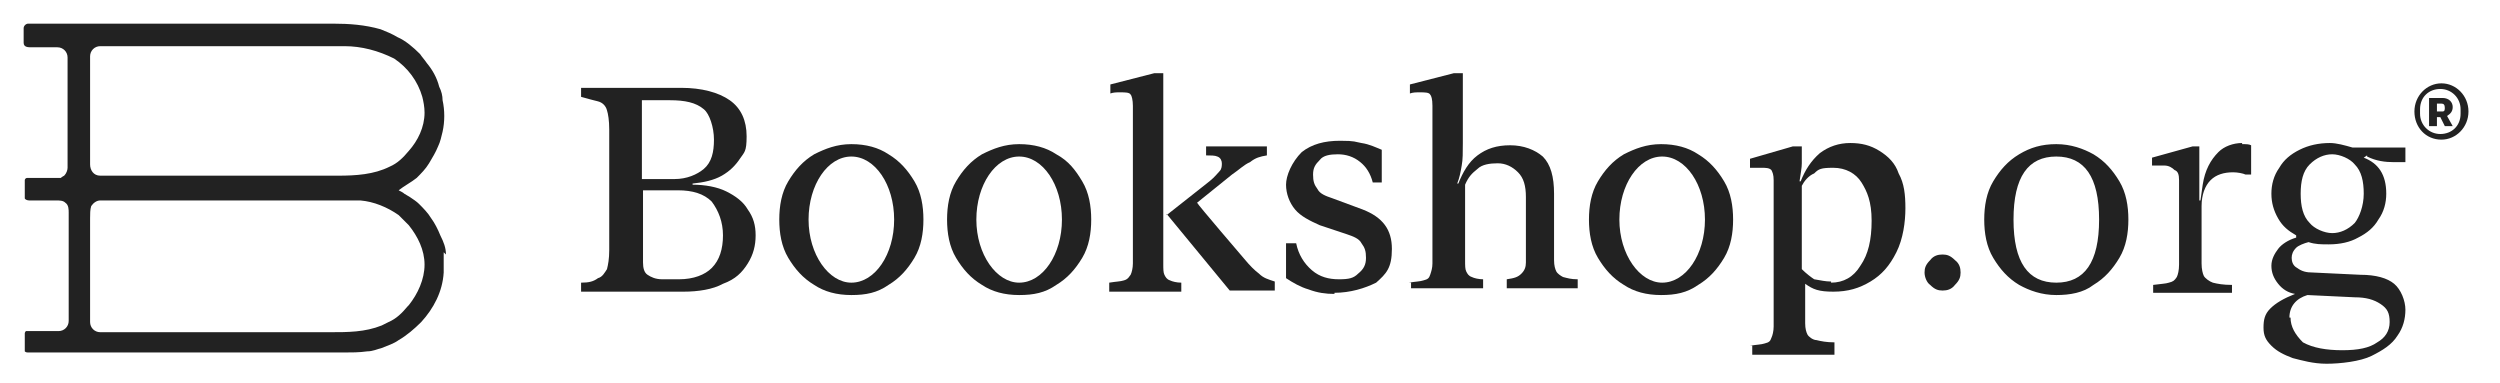 <?xml version="1.0" encoding="UTF-8"?>
<svg id="Layer_1" xmlns="http://www.w3.org/2000/svg" version="1.1" viewBox="0 0 222 34">
  <!-- Generator: Adobe Illustrator 29.7.1, SVG Export Plug-In . SVG Version: 2.1.1 Build 8)  -->
  <defs>
    <style>
      .st0, .st1 {
        fill: #222;
      }

      .st1 {
        fill-rule: evenodd;
      }
    </style>
  </defs>
  <path class="st0" d="M61.5,16.4c1.1,0,2.2.2,3,.6s1.5.9,1.9,1.6c.5.7.7,1.4.7,2.3s-.2,1.7-.7,2.5c-.5.8-1.1,1.4-2.2,1.8-.9.5-2.2.7-3.5.7h-9.1v-.8c.7,0,1.1-.1,1.5-.4.4-.1.6-.5.8-.8.1-.4.2-.9.2-1.7v-10.7c0-.8-.1-1.4-.2-1.7-.1-.4-.4-.7-.8-.8-.4-.1-.8-.2-1.5-.4v-.8h8.9c1.8,0,3.3.4,4.3,1.1s1.5,1.8,1.5,3.2-.2,1.4-.6,2c-.4.6-.9,1.1-1.6,1.5-.7.4-1.6.6-2.6.7h-.9c0-.1,0,0,0,0h.9ZM57,8.9v7h2.9c1.1,0,2-.4,2.6-.9.7-.6.9-1.5.9-2.6s-.4-2.3-.9-2.7c-.7-.6-1.7-.8-3-.8h-2.5ZM60.3,24.8c1.3,0,2.3-.4,2.9-1,.7-.7,1-1.7,1-2.9s-.4-2.2-1-3c-.7-.7-1.7-1-3-1h-3.1v6.4c0,.5.1.9.4,1.1s.7.4,1.3.4h1.6s0,0,0,0Z"/>
  <path class="st0" d="M98.5,25.1c.6-.1,1-.1,1.3-.2.4-.1.5-.4.6-.5.1-.2.2-.6.2-1v-14c0-.5-.1-.9-.2-1-.1-.2-.5-.2-.9-.2s-.6,0-.9.1v-.8l3.9-1h.8v16.9c0,.5,0,.8.1,1s.2.4.5.5c.2.1.6.2,1,.2v.8h-6.4v-.8s0,0,0,0ZM103.6,19.1l3.8-3c.5-.4.7-.7.9-.9.2-.2.2-.5.2-.7s-.1-.5-.4-.6c-.2-.1-.6-.1-1-.1v-.8h5.4v.8c-.6.1-1,.2-1.5.6-.5.2-1,.7-1.6,1.1l-3.1,2.5h0c0,.1,4.2,5,4.2,5,.5.6.9,1,1.3,1.3.4.4.8.5,1.4.7v.8h-4l-5.6-6.8Z"/>
  <path class="st0" d="M118.5,26.1c-.8,0-1.5-.1-2.3-.4-.7-.2-1.4-.6-2-1v-3.1h.9c.2,1,.7,1.8,1.4,2.4.7.6,1.5.8,2.4.8s1.3-.1,1.7-.5c.5-.4.7-.8.7-1.4s-.1-.9-.4-1.3c-.2-.4-.7-.6-1.3-.8l-2.4-.8c-.9-.4-1.7-.8-2.2-1.4-.5-.6-.8-1.4-.8-2.2s.5-2,1.4-2.9c.9-.7,2-1,3.4-1s1.3.1,1.9.2c.7.1,1.3.4,1.8.6v2.9h-.8c-.2-.8-.6-1.4-1.1-1.8-.6-.5-1.3-.7-2-.7s-1.3.1-1.6.5c-.4.4-.6.7-.6,1.3s.1.9.4,1.3c.2.4.7.6,1.3.8l2.7,1c1.8.7,2.6,1.8,2.6,3.5s-.5,2.2-1.4,3c-1,.5-2.3.9-3.7.9Z"/>
  <path class="st0" d="M125.1,25.1c.6-.1,1-.1,1.3-.2.4-.1.5-.2.6-.5s.2-.6.2-1v-14c0-.6-.1-.9-.2-1-.1-.2-.5-.2-.9-.2s-.6,0-.9.1v-.8l3.9-1h.8v6.2c0,.8,0,1.5-.1,2-.1.6-.2,1.1-.4,1.6h.1c.4-1,.9-1.9,1.7-2.5.8-.6,1.7-.9,2.9-.9s2.2.4,2.9,1c.7.7,1,1.8,1,3.3v5.9c0,.5.1.8.2,1,.1.2.4.4.6.5.4.1.7.2,1.3.2v.8h-6.3v-.8c.7-.1,1-.2,1.3-.5s.4-.6.4-1v-5.8c0-1-.2-1.7-.7-2.2s-1.1-.8-1.8-.8-1.4.1-1.8.5c-.5.4-.8.7-1.1,1.4v6.7c0,.5,0,.8.1,1s.2.4.5.5c.2.1.6.2,1,.2v.8h-6.4v-.5c-.1,0,0,0,0,0Z"/>
  <path class="st0" d="M155.4,30.7c.6-.1,1-.1,1.3-.2.4-.1.5-.2.6-.5.1-.2.2-.6.2-1v-13c0-.5-.1-.7-.2-.9-.2-.2-.5-.2-.9-.2h-1v-.8l3.8-1.1h.8v1.5c0,.4-.1.9-.2,1.6h.1c.4-1,.9-1.8,1.7-2.5.8-.6,1.7-.9,2.7-.9s1.8.2,2.6.7,1.4,1.1,1.7,2c.5.9.6,1.9.6,3.1s-.2,2.7-.8,3.9-1.3,2-2.3,2.6c-1,.6-2,.9-3.3.9s-1.8-.2-2.5-.7v3.5c0,.5.1.8.2,1,.1.2.5.5.8.5.4.1.9.2,1.6.2v1.1h-7.3v-.8c0,0-.2,0-.2,0ZM162.6,25.1c1.1,0,2-.5,2.6-1.5.7-1,1-2.3,1-4s-.4-2.6-.9-3.4-1.4-1.3-2.5-1.3-1.3.1-1.7.5c-.5.2-.9.7-1.1,1.1v7.4c.4.4.8.7,1.1.9.6.1,1,.2,1.5.2Z"/>
  <path class="st1" d="M182.6,26.2c-1.3,0-2.4-.4-3.3-.9-1-.6-1.7-1.4-2.3-2.4-.6-1-.8-2.2-.8-3.4s.2-2.4.8-3.4c.6-1,1.3-1.8,2.3-2.4,1-.6,2-.9,3.3-.9s2.4.4,3.3.9c1,.6,1.7,1.4,2.3,2.4s.8,2.2.8,3.4-.2,2.4-.8,3.4c-.6,1-1.3,1.8-2.3,2.4-.9.7-2.1.9-3.3.9ZM182.6,25.1c2.5,0,3.8-1.8,3.8-5.6s-1.3-5.6-3.8-5.6-3.8,1.8-3.8,5.6,1.3,5.6,3.8,5.6ZM199.1,12.8c.4,0,.6,0,.8.1v2.6h-.5c-.2-.1-.7-.2-1.1-.2-.8,0-1.5.2-2,.7s-.8,1.3-.8,2.3v5.1c0,.5.1.9.2,1.1.1.2.5.5.8.6.4.1.9.2,1.7.2v.7h-7v-.7c.7-.1,1.1-.1,1.4-.2.4-.1.5-.2.7-.5.1-.2.2-.6.2-1.1v-7.5c0-.5-.1-.8-.4-.9-.2-.2-.5-.4-.9-.4h-1.1v-.7l3.6-1h.6v4.8h.1l.2-1.4c.2-1.3.7-2.2,1.4-2.9.5-.5,1.3-.8,2.1-.8ZM210.2,13.9c.8.4,1.6.5,2.4.5h1v-1.3h-4.7c-.7-.2-1.4-.4-2-.4-1,0-1.9.2-2.7.6-.8.4-1.4.9-1.8,1.6-.5.7-.7,1.5-.7,2.3s.2,1.5.6,2.2.9,1.1,1.6,1.5v.2c-.7.2-1.3.6-1.6,1s-.6.9-.6,1.5.2,1.1.6,1.6.9.8,1.5.9h0c-1,.4-1.7.8-2.2,1.3s-.6,1-.6,1.7.2,1.1.7,1.6,1.1.8,1.9,1.1c.8.2,1.8.5,3,.5s3-.2,4-.7c1-.5,1.8-1,2.3-1.8.5-.7.7-1.5.7-2.3s-.4-1.8-1-2.3-1.6-.8-3-.8l-4.2-.2c-.6,0-1-.1-1.4-.4-.4-.2-.5-.6-.5-.9s.1-.6.4-.9c.2-.2.7-.4,1.1-.5.6.2,1.1.2,1.8.2,1,0,1.9-.2,2.6-.6.8-.4,1.4-.9,1.8-1.6.5-.7.7-1.5.7-2.3,0-1.7-.7-2.7-2-3.2l.3-.2ZM209.1,19.8c-.6.6-1.3.9-2,.9s-1.6-.4-2-.9c-.6-.6-.8-1.5-.8-2.6s.2-2,.8-2.6c.6-.6,1.3-.9,2-.9s1.6.4,2,.9c.6.6.8,1.5.8,2.6s-.4,2.1-.8,2.6ZM203.3,28.2c0-1,.6-1.7,1.6-2l4.2.2c1,0,1.7.2,2.3.6.6.4.8.8.8,1.6s-.4,1.4-1.1,1.8c-.7.5-1.7.7-3.1.7s-2.6-.2-3.5-.7c-.7-.7-1.1-1.4-1.1-2.2ZM171.4,25.3c.4.4.7.5,1.1.5s.8-.1,1.1-.5c.4-.4.5-.7.5-1.1s-.1-.8-.5-1.1c-.4-.4-.7-.5-1.1-.5s-.8.1-1.1.5c-.4.4-.5.7-.5,1.1s.2.9.5,1.1Z"/>
  <g>
    <path class="st0" d="M153.1,16.1c-.6-1-1.3-1.8-2.3-2.4-.9-.6-2-.9-3.3-.9s-2.3.4-3.3.9c-1,.6-1.7,1.4-2.3,2.4-.6,1-.8,2.2-.8,3.4s.2,2.4.8,3.4c.6,1,1.3,1.8,2.3,2.4.9.6,2,.9,3.3.9s2.3-.2,3.3-.9c1-.6,1.7-1.4,2.3-2.4.6-1,.8-2.2.8-3.4,0-1.2-.2-2.4-.8-3.4ZM147.6,25.1c-2,0-3.8-2.5-3.8-5.6s1.7-5.6,3.8-5.6,3.8,2.5,3.8,5.6-1.7,5.6-3.8,5.6Z"/>
    <path class="st0" d="M93.8,13.7c-.9-.6-2-.9-3.3-.9s-2.3.4-3.3.9c-1,.6-1.7,1.4-2.3,2.4-.6,1-.8,2.2-.8,3.4s.2,2.4.8,3.4c.6,1,1.3,1.8,2.3,2.4.9.6,2,.9,3.3.9s2.3-.2,3.3-.9c1-.6,1.7-1.4,2.3-2.4.6-1,.8-2.2.8-3.4s-.2-2.4-.8-3.4c-.6-1-1.2-1.8-2.3-2.4ZM90.5,25.1c-2,0-3.8-2.5-3.8-5.6s1.7-5.6,3.8-5.6,3.8,2.5,3.8,5.6c0,3.1-1.7,5.6-3.8,5.6Z"/>
    <path class="st0" d="M78.9,13.7c-.9-.6-2-.9-3.3-.9s-2.3.4-3.3.9c-1,.6-1.7,1.4-2.3,2.4-.6,1-.8,2.2-.8,3.4s.2,2.4.8,3.4c.6,1,1.3,1.8,2.3,2.4.9.6,2,.9,3.3.9s2.3-.2,3.3-.9c1-.6,1.7-1.4,2.3-2.4.6-1,.8-2.2.8-3.4s-.2-2.4-.8-3.4c-.6-1-1.3-1.8-2.3-2.4ZM75.6,25.1c-2,0-3.8-2.5-3.8-5.6s1.7-5.6,3.8-5.6,3.8,2.5,3.8,5.6-1.7,5.6-3.8,5.6Z"/>
  </g>
  <path id="Logomark" class="st1" d="M36.2,27.2c-.5.6-1,1.1-1.7,1.4-.2.1-.4.2-.6.3-1.5.6-3,.6-4.6.6H8.9c-.5,0-.9-.4-.9-.9v-9.2c0-.4,0-.8.1-1.1.2-.3.5-.5.8-.5h19.4c1.2,0,2.4,0,3.7,0,1.2.1,2.4.6,3.4,1.3.3.3.6.6.9.9.8,1,1.4,2.2,1.4,3.5,0,1.3-.6,2.6-1.4,3.6M8,12.7v-7.7c0-.5.4-.9.9-.9h21.7c1.5,0,3,.4,4.4,1.1,1.2.8,2.1,2,2.5,3.4.1.4.2.9.2,1.4,0,1.3-.6,2.5-1.4,3.4-.5.6-1,1.1-1.7,1.4-1.4.7-3,.8-4.6.8H8.9c-.6,0-.9-.5-.9-1,0-.7,0-1.3,0-2M39.6,22.6c0-.6-.2-1.1-.5-1.7-.2-.5-.5-1.1-.8-1.5-.3-.5-.7-.9-1.1-1.3-.2-.2-.5-.4-.8-.6l-.5-.3c-.1-.1-.3-.2-.5-.3.5-.4,1.1-.7,1.6-1.1.4-.4.8-.8,1.1-1.3.3-.5.6-1,.8-1.5.2-.4.3-.9.4-1.3.2-.9.2-1.9,0-2.8,0-.4-.1-.8-.3-1.2-.2-.8-.6-1.5-1.1-2.1-.2-.3-.4-.5-.6-.8-.6-.6-1.3-1.2-2-1.5-.5-.3-1-.5-1.5-.7-1.4-.4-2.8-.5-4.2-.5H2.5c-.2,0-.4.2-.4.4v1.3c0,.4.4.4.7.4h2.3c.5,0,.9.4.9.9v9.8c0,.2-.1.5-.3.7,0,0-.2.1-.3.2-.1,0-.3,0-.4,0-.7,0-1.5,0-2.2,0s-.3,0-.4,0c-.1,0-.2.1-.2.2,0,.1,0,.2,0,.3v.5c0,.2,0,.4,0,.6,0,0,0,.2,0,.2,0,.1.2.2.4.2h2.4c.3,0,.6,0,.8.2.3.2.3.6.3.9v9.6c0,.5-.4.9-.9.9h-2.6c-.1,0-.2,0-.3,0,0,0-.1.1-.1.2v1.4c0,0,0,.2,0,.2.1.1.2.1.4.1h20.9c2.3,0,4.6,0,7,0,.7,0,1.4,0,2.1-.1.5,0,.9-.2,1.3-.3.5-.2,1.1-.4,1.5-.7.7-.4,1.4-1,2-1.6,1.1-1.2,1.9-2.7,2-4.4,0-.6,0-1.2,0-1.8"/>
  <path class="st0" d="M214.4,9.9c0-1.4,1.1-2.5,2.4-2.5s2.4,1.1,2.4,2.5-1.1,2.5-2.4,2.5c-1.4,0-2.4-1.1-2.4-2.5ZM218.5,10.1v-.4c0-1-.8-1.8-1.8-1.8s-1.8.7-1.8,1.8v.4c0,1,.8,1.8,1.8,1.8s1.8-.7,1.8-1.8ZM216.4,11.2h-.7v-2.5h1.2c.6,0,.9.4.9.8s-.2.6-.5.8l.5.9h-.7l-.4-.8h-.3v.8ZM216.8,9.9c.2,0,.3,0,.3-.3h0c0-.3-.1-.4-.3-.4h-.4v.7h.4Z"/>
</svg>